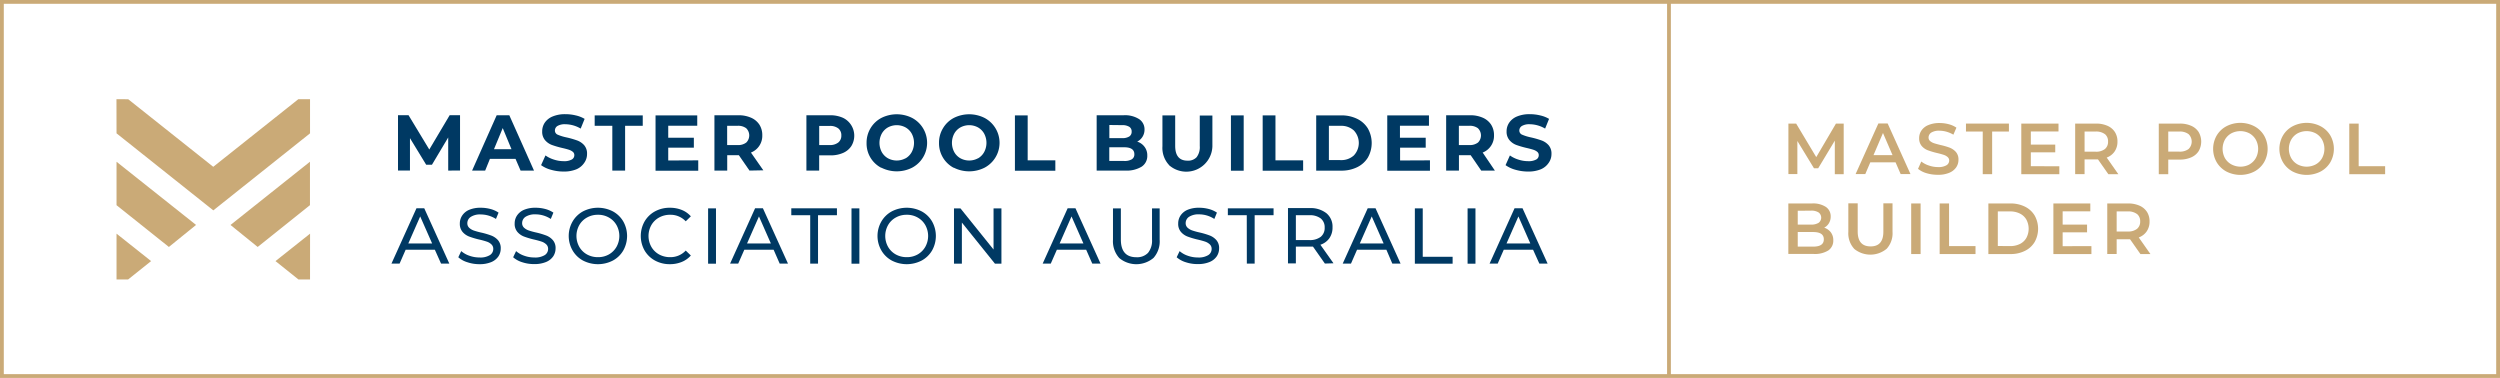<svg id="Layer_1" data-name="Layer 1" xmlns="http://www.w3.org/2000/svg" viewBox="0 0 722.99 109.3"><defs><style>.cls-1{fill:#003963;}.cls-2{fill:#caaa77;}</style></defs><path class="cls-1" d="M188.31,93.38l0-9.58-4.7,7.89h-1.67L177.25,84v9.37h-3.46v-16h3.05l6,9.92,5.89-9.92h3l0,16Z" transform="translate(-58.69 -44.05)"/><path class="cls-1" d="M207.78,90h-7.41L199,93.38h-3.78l7.11-16h3.65l7.14,16h-3.88Zm-1.17-2.8-2.53-6.11-2.53,6.11Z" transform="translate(-58.69 -44.05)"/><path class="cls-1" d="M218,93.14a8.67,8.67,0,0,1-2.83-1.33L216.44,89a8.42,8.42,0,0,0,2.44,1.2,9,9,0,0,0,2.83.46,4.5,4.5,0,0,0,2.32-.47,1.4,1.4,0,0,0,.75-1.24,1.18,1.18,0,0,0-.44-1,3.41,3.41,0,0,0-1.14-.6c-.46-.15-1.09-.32-1.88-.5a26,26,0,0,1-3-.87,4.83,4.83,0,0,1-2-1.39,3.73,3.73,0,0,1-.83-2.55,4.44,4.44,0,0,1,.75-2.52,5.07,5.07,0,0,1,2.27-1.79,9.24,9.24,0,0,1,3.7-.66,12.48,12.48,0,0,1,3,.36,8.64,8.64,0,0,1,2.55,1l-1.14,2.81a8.86,8.86,0,0,0-4.42-1.26,4.16,4.16,0,0,0-2.29.5,1.53,1.53,0,0,0-.74,1.32,1.28,1.28,0,0,0,.85,1.22,13.22,13.22,0,0,0,2.61.79,26,26,0,0,1,3,.87,5,5,0,0,1,2,1.36,3.67,3.67,0,0,1,.83,2.54,4.33,4.33,0,0,1-.76,2.49A5.13,5.13,0,0,1,225.4,93a9.38,9.38,0,0,1-3.72.66A13.15,13.15,0,0,1,218,93.14Z" transform="translate(-58.69 -44.05)"/><path class="cls-1" d="M235.77,80.43h-5.1v-3h13.9v3h-5.1V93.38h-3.7Z" transform="translate(-58.69 -44.05)"/><path class="cls-1" d="M260.62,90.42v3H248.27v-16h12.06v3h-8.39v3.47h7.41v2.87h-7.41v3.7Z" transform="translate(-58.69 -44.05)"/><path class="cls-1" d="M275.44,93.38l-3.08-4.45H269v4.45h-3.7v-16h6.91a8.88,8.88,0,0,1,3.68.71,5.5,5.5,0,0,1,2.41,2,5.57,5.57,0,0,1,.84,3.08,5.18,5.18,0,0,1-3.28,5l3.58,5.13Zm-.93-12.23a3.87,3.87,0,0,0-2.53-.72h-3V86h3a3.82,3.82,0,0,0,2.53-.73,2.89,2.89,0,0,0,0-4.11Z" transform="translate(-58.69 -44.05)"/><path class="cls-1" d="M302.49,78.13a5.73,5.73,0,0,1,2.41,8.15,5.42,5.42,0,0,1-2.41,2,8.88,8.88,0,0,1-3.68.7h-3.22v4.4H291.9v-16h6.91A8.88,8.88,0,0,1,302.49,78.13Zm-1.36,7.12a2.5,2.5,0,0,0,.87-2,2.53,2.53,0,0,0-.87-2.06,3.86,3.86,0,0,0-2.53-.72h-3V86h3A3.86,3.86,0,0,0,301.13,85.25Z" transform="translate(-58.69 -44.05)"/><path class="cls-1" d="M313.55,92.58a7.9,7.9,0,0,1-4.25-7.18,8.11,8.11,0,0,1,1.12-4.23,8,8,0,0,1,3.13-3,9.89,9.89,0,0,1,8.95,0,8.14,8.14,0,0,1,0,14.36,9.89,9.89,0,0,1-8.95,0Zm7-2.72A4.67,4.67,0,0,0,322.37,88a5.69,5.69,0,0,0,0-5.28,4.67,4.67,0,0,0-1.79-1.82,5.35,5.35,0,0,0-5.11,0,4.74,4.74,0,0,0-1.79,1.82,5.69,5.69,0,0,0,0,5.28,4.74,4.74,0,0,0,1.79,1.82,5.35,5.35,0,0,0,5.11,0Z" transform="translate(-58.69 -44.05)"/><path class="cls-1" d="M334.5,92.58a8,8,0,0,1-4.25-7.18,8,8,0,0,1,1.13-4.23,7.92,7.92,0,0,1,3.12-3,9.89,9.89,0,0,1,8.95,0,8.14,8.14,0,0,1,0,14.36,9.89,9.89,0,0,1-8.95,0Zm7-2.72A4.67,4.67,0,0,0,343.32,88a5.69,5.69,0,0,0,0-5.28,4.67,4.67,0,0,0-1.79-1.82,5.33,5.33,0,0,0-5.1,0,4.67,4.67,0,0,0-1.79,1.82,5.69,5.69,0,0,0,0,5.28,4.67,4.67,0,0,0,1.79,1.82,5.33,5.33,0,0,0,5.1,0Z" transform="translate(-58.69 -44.05)"/><path class="cls-1" d="M352.2,77.42h3.69v13h8v3H352.2Z" transform="translate(-58.69 -44.05)"/><path class="cls-1" d="M389.7,86.53a4,4,0,0,1,.78,2.5,3.68,3.68,0,0,1-1.63,3.22,8.35,8.35,0,0,1-4.75,1.13h-8.26v-16h7.8a7.6,7.6,0,0,1,4.48,1.12,3.52,3.52,0,0,1,1.56,3,3.85,3.85,0,0,1-2.12,3.51A4.17,4.17,0,0,1,389.7,86.53ZM379.51,80.2V84h3.67a3.79,3.79,0,0,0,2.08-.47,1.61,1.61,0,0,0,.7-1.42,1.56,1.56,0,0,0-.7-1.4,3.79,3.79,0,0,0-2.08-.47ZM386,90.12a1.62,1.62,0,0,0,.74-1.48c0-1.33-1-2-2.94-2h-4.31V90.6h4.31A4.08,4.08,0,0,0,386,90.12Z" transform="translate(-58.69 -44.05)"/><path class="cls-1" d="M396.76,91.76a7.27,7.27,0,0,1-1.9-5.4V77.42h3.69v8.8q0,4.29,3.56,4.29a3.34,3.34,0,0,0,2.64-1,4.82,4.82,0,0,0,.91-3.25v-8.8h3.65v8.94a7.55,7.55,0,0,1-12.55,5.4Z" transform="translate(-58.69 -44.05)"/><path class="cls-1" d="M414.67,77.42h3.69v16h-3.69Z" transform="translate(-58.69 -44.05)"/><path class="cls-1" d="M423.85,77.42h3.7v13h8v3h-11.7Z" transform="translate(-58.69 -44.05)"/><path class="cls-1" d="M439.33,77.42h7.25a10.21,10.21,0,0,1,4.6,1,7.39,7.39,0,0,1,3.1,2.8,8.55,8.55,0,0,1,0,8.39,7.43,7.43,0,0,1-3.1,2.79,10.21,10.21,0,0,1-4.6,1h-7.25Zm7.07,12.93A5.36,5.36,0,0,0,450.22,89a5.27,5.27,0,0,0,0-7.22,5.36,5.36,0,0,0-3.82-1.34H443v9.9Z" transform="translate(-58.69 -44.05)"/><path class="cls-1" d="M472.23,90.42v3H459.88v-16h12.06v3h-8.39v3.47H471v2.87h-7.41v3.7Z" transform="translate(-58.69 -44.05)"/><path class="cls-1" d="M487.05,93.38,484,88.93h-3.39v4.45h-3.7v-16h6.91a8.88,8.88,0,0,1,3.68.71,5.5,5.5,0,0,1,2.41,2,5.57,5.57,0,0,1,.84,3.08,5.18,5.18,0,0,1-3.28,5L491,93.38Zm-.93-12.23a3.89,3.89,0,0,0-2.53-.72h-3V86h3a3.84,3.84,0,0,0,2.53-.73,2.89,2.89,0,0,0,0-4.11Z" transform="translate(-58.69 -44.05)"/><path class="cls-1" d="M496.93,93.14a8.83,8.83,0,0,1-2.84-1.33L495.35,89a8.42,8.42,0,0,0,2.44,1.2,9,9,0,0,0,2.82.46,4.54,4.54,0,0,0,2.33-.47,1.4,1.4,0,0,0,.75-1.24,1.21,1.21,0,0,0-.44-1,3.41,3.41,0,0,0-1.14-.6c-.47-.15-1.09-.32-1.88-.5a26,26,0,0,1-3-.87,4.83,4.83,0,0,1-2-1.39,3.73,3.73,0,0,1-.84-2.55,4.38,4.38,0,0,1,.76-2.52,5,5,0,0,1,2.26-1.79,9.29,9.29,0,0,1,3.71-.66,12.48,12.48,0,0,1,3,.36,8.64,8.64,0,0,1,2.55,1l-1.14,2.81a8.88,8.88,0,0,0-4.42-1.26,4.16,4.16,0,0,0-2.29.5,1.54,1.54,0,0,0-.75,1.32,1.29,1.29,0,0,0,.86,1.22,13.22,13.22,0,0,0,2.61.79,26.66,26.66,0,0,1,3,.87,5,5,0,0,1,2,1.36,3.67,3.67,0,0,1,.83,2.54,4.33,4.33,0,0,1-.76,2.49A5.13,5.13,0,0,1,504.31,93a9.38,9.38,0,0,1-3.72.66A13.15,13.15,0,0,1,496.93,93.14Z" transform="translate(-58.69 -44.05)"/><path class="cls-1" d="M184.45,116.28H176l-1.75,4h-2.35l7.23-16h2.25l7.25,16h-2.39Zm-.79-1.82-3.45-7.82-3.44,7.82Z" transform="translate(-58.69 -44.05)"/><path class="cls-1" d="M193.86,119.89a7,7,0,0,1-2.63-1.44l.84-1.78a7.11,7.11,0,0,0,2.34,1.33,8.6,8.6,0,0,0,2.93.51,5.25,5.25,0,0,0,3-.67,2.08,2.08,0,0,0,1-1.79,1.74,1.74,0,0,0-.54-1.33,3.47,3.47,0,0,0-1.32-.79,22.21,22.21,0,0,0-2.22-.61,23.09,23.09,0,0,1-2.91-.87,4.75,4.75,0,0,1-1.89-1.33,3.59,3.59,0,0,1-.79-2.43,4.09,4.09,0,0,1,.68-2.3,4.5,4.5,0,0,1,2-1.65,8.26,8.26,0,0,1,3.39-.61,10.82,10.82,0,0,1,2.78.36,7.58,7.58,0,0,1,2.35,1.05l-.75,1.83a8.29,8.29,0,0,0-4.38-1.3,4.9,4.9,0,0,0-2.9.7,2.16,2.16,0,0,0-1,1.83,1.76,1.76,0,0,0,.54,1.33,3.89,3.89,0,0,0,1.36.8,20.49,20.49,0,0,0,2.2.6,22.37,22.37,0,0,1,2.9.87,5,5,0,0,1,1.88,1.32,3.5,3.5,0,0,1,.78,2.4,4.07,4.07,0,0,1-.68,2.29,4.68,4.68,0,0,1-2.07,1.64,8.65,8.65,0,0,1-3.42.6A10.71,10.71,0,0,1,193.86,119.89Z" transform="translate(-58.69 -44.05)"/><path class="cls-1" d="M209.73,119.89a7.16,7.16,0,0,1-2.64-1.44l.85-1.78a7,7,0,0,0,2.33,1.33,8.65,8.65,0,0,0,2.93.51,5.28,5.28,0,0,0,3-.67,2.08,2.08,0,0,0,1-1.79,1.74,1.74,0,0,0-.54-1.33,3.63,3.63,0,0,0-1.32-.79c-.53-.18-1.27-.39-2.22-.61a23.09,23.09,0,0,1-2.91-.87,4.75,4.75,0,0,1-1.89-1.33,3.54,3.54,0,0,1-.79-2.43,4.08,4.08,0,0,1,.67-2.3,4.61,4.61,0,0,1,2-1.65,8.34,8.34,0,0,1,3.4-.61,10.88,10.88,0,0,1,2.78.36,7.69,7.69,0,0,1,2.35,1.05l-.75,1.83a8.16,8.16,0,0,0-2.15-1,8,8,0,0,0-2.23-.33,5,5,0,0,0-2.91.7,2.18,2.18,0,0,0-1,1.83,1.76,1.76,0,0,0,.55,1.33,3.89,3.89,0,0,0,1.36.8,20.49,20.49,0,0,0,2.2.6,22.16,22.16,0,0,1,2.89.87,4.87,4.87,0,0,1,1.88,1.32,3.46,3.46,0,0,1,.79,2.4,4.15,4.15,0,0,1-.68,2.29,4.66,4.66,0,0,1-2.08,1.64,8.59,8.59,0,0,1-3.42.6A10.65,10.65,0,0,1,209.73,119.89Z" transform="translate(-58.69 -44.05)"/><path class="cls-1" d="M227.27,119.39a7.72,7.72,0,0,1-3-2.93,8.39,8.39,0,0,1,0-8.34,7.79,7.79,0,0,1,3-2.93,9.41,9.41,0,0,1,8.68,0,7.77,7.77,0,0,1,3,2.92,8.56,8.56,0,0,1,0,8.36,7.7,7.7,0,0,1-3,2.92,9.41,9.41,0,0,1-8.68,0Zm7.51-1.76a5.86,5.86,0,0,0,2.21-2.21,6.45,6.45,0,0,0,0-6.26,5.77,5.77,0,0,0-2.21-2.2,6.19,6.19,0,0,0-3.16-.8,6.31,6.31,0,0,0-3.18.8,5.75,5.75,0,0,0-2.23,2.2,6.45,6.45,0,0,0,0,6.26,5.84,5.84,0,0,0,2.23,2.21,6.41,6.41,0,0,0,3.18.79A6.28,6.28,0,0,0,234.78,117.63Z" transform="translate(-58.69 -44.05)"/><path class="cls-1" d="M248.09,119.39a7.78,7.78,0,0,1-3-2.92,8.56,8.56,0,0,1,0-8.36,7.77,7.77,0,0,1,3-2.92,8.82,8.82,0,0,1,4.33-1.06,9.05,9.05,0,0,1,3.42.63,6.92,6.92,0,0,1,2.64,1.85L257,108.05a6,6,0,0,0-4.49-1.89,6.44,6.44,0,0,0-3.22.8,5.78,5.78,0,0,0-2.24,2.2,6.45,6.45,0,0,0,0,6.26,5.87,5.87,0,0,0,2.24,2.21,6.54,6.54,0,0,0,3.22.79,6,6,0,0,0,4.49-1.91l1.48,1.43a7,7,0,0,1-2.65,1.87,9,9,0,0,1-3.43.64A8.82,8.82,0,0,1,248.09,119.39Z" transform="translate(-58.69 -44.05)"/><path class="cls-1" d="M263.47,104.31h2.28v16h-2.28Z" transform="translate(-58.69 -44.05)"/><path class="cls-1" d="M282.42,116.28h-8.48l-1.76,4h-2.35l7.23-16h2.26l7.25,16h-2.4Zm-.8-1.82-3.44-7.82-3.45,7.82Z" transform="translate(-58.69 -44.05)"/><path class="cls-1" d="M293,106.29h-5.47v-2h13.2v2h-5.47v14H293Z" transform="translate(-58.69 -44.05)"/><path class="cls-1" d="M304.94,104.31h2.28v16h-2.28Z" transform="translate(-58.69 -44.05)"/><path class="cls-1" d="M316.57,119.39a7.72,7.72,0,0,1-3-2.93,8.39,8.39,0,0,1,0-8.34,7.79,7.79,0,0,1,3-2.93,9.41,9.41,0,0,1,8.68,0,7.77,7.77,0,0,1,3,2.92,8.56,8.56,0,0,1,0,8.36,7.7,7.7,0,0,1-3,2.92,9.41,9.41,0,0,1-8.68,0Zm7.51-1.76a5.86,5.86,0,0,0,2.21-2.21,6.45,6.45,0,0,0,0-6.26,5.77,5.77,0,0,0-2.21-2.2,6.19,6.19,0,0,0-3.16-.8,6.31,6.31,0,0,0-3.18.8,5.75,5.75,0,0,0-2.23,2.2,6.45,6.45,0,0,0,0,6.26,5.84,5.84,0,0,0,2.23,2.21,6.41,6.41,0,0,0,3.18.79A6.28,6.28,0,0,0,324.08,117.63Z" transform="translate(-58.69 -44.05)"/><path class="cls-1" d="M348.3,104.31v16h-1.87l-9.57-11.9v11.9h-2.28v-16h1.87l9.57,11.9v-11.9Z" transform="translate(-58.69 -44.05)"/><path class="cls-1" d="M372.81,116.28h-8.48l-1.76,4h-2.34l7.22-16h2.26l7.25,16h-2.39Zm-.8-1.82-3.44-7.82-3.44,7.82Z" transform="translate(-58.69 -44.05)"/><path class="cls-1" d="M382.34,118.63a7.25,7.25,0,0,1-1.78-5.25v-9.07h2.28v9q0,5.13,4.49,5.13a4.36,4.36,0,0,0,3.36-1.26,5.59,5.59,0,0,0,1.16-3.87v-9h2.21v9.07a7.19,7.19,0,0,1-1.78,5.26,7.71,7.71,0,0,1-9.94,0Z" transform="translate(-58.69 -44.05)"/><path class="cls-1" d="M401.62,119.89a7.16,7.16,0,0,1-2.64-1.44l.85-1.78a7,7,0,0,0,2.33,1.33,8.65,8.65,0,0,0,2.93.51,5.28,5.28,0,0,0,3-.67,2.08,2.08,0,0,0,1-1.79,1.74,1.74,0,0,0-.54-1.33,3.63,3.63,0,0,0-1.32-.79c-.53-.18-1.27-.39-2.22-.61a23.09,23.09,0,0,1-2.91-.87,4.75,4.75,0,0,1-1.89-1.33,3.54,3.54,0,0,1-.79-2.43,4.08,4.08,0,0,1,.67-2.3,4.61,4.61,0,0,1,2-1.65,8.34,8.34,0,0,1,3.4-.61,10.88,10.88,0,0,1,2.78.36,7.69,7.69,0,0,1,2.35,1.05l-.75,1.83a8.16,8.16,0,0,0-2.15-1,8,8,0,0,0-2.23-.33,5,5,0,0,0-2.91.7,2.18,2.18,0,0,0-1,1.83,1.76,1.76,0,0,0,.55,1.33,3.89,3.89,0,0,0,1.36.8,20.49,20.49,0,0,0,2.2.6,22.16,22.16,0,0,1,2.89.87,4.87,4.87,0,0,1,1.88,1.32,3.46,3.46,0,0,1,.79,2.4,4.15,4.15,0,0,1-.68,2.29,4.66,4.66,0,0,1-2.08,1.64,8.59,8.59,0,0,1-3.42.6A10.65,10.65,0,0,1,401.62,119.89Z" transform="translate(-58.69 -44.05)"/><path class="cls-1" d="M419.25,106.29h-5.47v-2H427v2h-5.47v14h-2.26Z" transform="translate(-58.69 -44.05)"/><path class="cls-1" d="M441.84,120.27l-3.44-4.9c-.42,0-.76,0-1,0h-3.95v4.86h-2.28v-16h6.23a7.41,7.41,0,0,1,4.88,1.48,5,5,0,0,1,1.77,4.08,5.34,5.34,0,0,1-.91,3.15,5.09,5.09,0,0,1-2.6,1.89l3.79,5.36Zm-1.2-7.73a3.28,3.28,0,0,0,1.14-2.67,3.24,3.24,0,0,0-1.14-2.65,5.16,5.16,0,0,0-3.31-.93h-3.88v7.19h3.88A5.16,5.16,0,0,0,440.64,112.54Z" transform="translate(-58.69 -44.05)"/><path class="cls-1" d="M459.63,116.28h-8.49l-1.75,4H447l7.23-16h2.26l7.24,16h-2.39Zm-.8-1.82-3.44-7.82-3.45,7.82Z" transform="translate(-58.69 -44.05)"/><path class="cls-1" d="M467.86,104.31h2.28v14h8.64v2H467.86Z" transform="translate(-58.69 -44.05)"/><path class="cls-1" d="M483.11,104.31h2.28v16h-2.28Z" transform="translate(-58.69 -44.05)"/><path class="cls-1" d="M502.05,116.28h-8.48l-1.75,4h-2.35l7.22-16H499l7.25,16h-2.39Zm-.8-1.82-3.44-7.82-3.44,7.82Z" transform="translate(-58.69 -44.05)"/><polygon class="cls-2" points="33.7 46.78 56.7 65.05 48.84 71.42 33.7 59.34 33.7 46.78"/><polygon class="cls-2" points="89.64 46.77 66.66 65.06 74.52 71.42 89.64 59.33 89.64 46.77"/><polygon class="cls-2" points="33.7 67.57 43.7 75.51 37.05 80.82 33.7 80.82 33.7 67.57"/><polygon class="cls-2" points="89.67 67.57 79.67 75.51 86.31 80.82 89.66 80.82 89.67 67.57"/><polygon class="cls-2" points="89.66 38.56 61.69 60.84 33.7 38.56 33.68 28.69 37.08 28.7 61.67 48.24 86.27 28.69 89.66 28.69 89.66 38.56"/><path class="cls-2" d="M589.31,94.42l0-9.7-4.81,8h-1.21l-4.81-7.9v9.57h-2.59V79.79h2.24l5.81,9.7,5.7-9.7h2.24l0,14.63Z" transform="translate(-58.69 -44.05)"/><path class="cls-2" d="M606.88,91h-7.31l-1.44,3.38h-2.8l6.58-14.63h2.68l6.6,14.63h-2.84ZM606,88.91l-2.76-6.4-2.74,6.4Z" transform="translate(-58.69 -44.05)"/><path class="cls-2" d="M615.88,94.15a6.89,6.89,0,0,1-2.5-1.27l.94-2.12a7.11,7.11,0,0,0,2.21,1.16,8,8,0,0,0,2.62.45,4.54,4.54,0,0,0,2.44-.52,1.6,1.6,0,0,0,.8-1.38,1.32,1.32,0,0,0-.45-1,3.14,3.14,0,0,0-1.14-.64c-.46-.15-1.08-.33-1.88-.52a21.92,21.92,0,0,1-2.7-.8,4.42,4.42,0,0,1-1.78-1.24A3.37,3.37,0,0,1,613.7,84a3.87,3.87,0,0,1,.66-2.2,4.36,4.36,0,0,1,2-1.58,8.07,8.07,0,0,1,3.25-.59,10.28,10.28,0,0,1,2.64.34,7.19,7.19,0,0,1,2.23,1L623.6,83a8.39,8.39,0,0,0-2-.86,7.71,7.71,0,0,0-2-.29,4.25,4.25,0,0,0-2.39.54,1.71,1.71,0,0,0-.79,1.45,1.3,1.3,0,0,0,.45,1,3.28,3.28,0,0,0,1.14.63c.46.15,1.09.32,1.88.52a20.08,20.08,0,0,1,2.68.78A4.76,4.76,0,0,1,624.33,88a3.28,3.28,0,0,1,.74,2.25,3.87,3.87,0,0,1-.66,2.2,4.54,4.54,0,0,1-2,1.57,8.12,8.12,0,0,1-3.26.58A11.15,11.15,0,0,1,615.88,94.15Z" transform="translate(-58.69 -44.05)"/><path class="cls-2" d="M632.09,82.09h-4.85v-2.3h12.42v2.3h-4.85V94.42h-2.72Z" transform="translate(-58.69 -44.05)"/><path class="cls-2" d="M654.24,92.14v2.28h-11V79.79H654v2.28h-8v3.8h7.06v2.24H646v4Z" transform="translate(-58.69 -44.05)"/><path class="cls-2" d="M668.41,94.42l-3-4.28-.57,0h-3.3v4.26h-2.72V79.79h6a8,8,0,0,1,3.31.63,4.85,4.85,0,0,1,2.17,1.8,5,5,0,0,1,.75,2.78,4.94,4.94,0,0,1-.81,2.84,4.78,4.78,0,0,1-2.3,1.78l3.36,4.8Zm-1-11.58a4.17,4.17,0,0,0-2.69-.75h-3.18v5.83h3.18a4.11,4.11,0,0,0,2.69-.76,2.66,2.66,0,0,0,.92-2.16A2.64,2.64,0,0,0,667.43,82.84Z" transform="translate(-58.69 -44.05)"/><path class="cls-2" d="M692.35,80.42a4.85,4.85,0,0,1,2.17,1.8,5.51,5.51,0,0,1,0,5.55,4.79,4.79,0,0,1-2.17,1.8,8,8,0,0,1-3.31.63h-3.3v4.22H683V79.79h6A8,8,0,0,1,692.35,80.42Zm-.74,6.73a3,3,0,0,0,0-4.31,4.17,4.17,0,0,0-2.69-.75h-3.18V87.9h3.18A4.17,4.17,0,0,0,691.61,87.15Z" transform="translate(-58.69 -44.05)"/><path class="cls-2" d="M702.56,93.66a7.32,7.32,0,0,1-2.82-2.7,7.79,7.79,0,0,1,0-7.71,7.22,7.22,0,0,1,2.82-2.69,8.8,8.8,0,0,1,8.07,0,7.14,7.14,0,0,1,2.82,2.68,7.77,7.77,0,0,1,0,7.73,7.16,7.16,0,0,1-2.82,2.69,8.88,8.88,0,0,1-8.07,0Zm6.67-2.07a4.78,4.78,0,0,0,1.84-1.84,5.56,5.56,0,0,0,0-5.29,4.85,4.85,0,0,0-1.84-1.84,5.67,5.67,0,0,0-5.27,0,4.85,4.85,0,0,0-1.84,1.84,5.63,5.63,0,0,0,0,5.29A4.78,4.78,0,0,0,704,91.59a5.59,5.59,0,0,0,5.27,0Z" transform="translate(-58.69 -44.05)"/><path class="cls-2" d="M721.73,93.66a7.18,7.18,0,0,1-2.82-2.7,7.73,7.73,0,0,1,0-7.71,7.09,7.09,0,0,1,2.82-2.69,8.8,8.8,0,0,1,8.07,0,7.2,7.2,0,0,1,2.82,2.68,7.83,7.83,0,0,1,0,7.73,7.23,7.23,0,0,1-2.82,2.69,8.88,8.88,0,0,1-8.07,0Zm6.67-2.07a4.78,4.78,0,0,0,1.84-1.84,5.63,5.63,0,0,0,0-5.29,4.85,4.85,0,0,0-1.84-1.84,5.67,5.67,0,0,0-5.27,0,4.85,4.85,0,0,0-1.84,1.84,5.56,5.56,0,0,0,0,5.29,4.78,4.78,0,0,0,1.84,1.84,5.59,5.59,0,0,0,5.27,0Z" transform="translate(-58.69 -44.05)"/><path class="cls-2" d="M738.09,79.79h2.72V92.12h7.65v2.3H738.09Z" transform="translate(-58.69 -44.05)"/><path class="cls-2" d="M588.16,111.24a3.72,3.72,0,0,1,.71,2.31,3.4,3.4,0,0,1-1.46,2.94,7.38,7.38,0,0,1-4.27,1h-7.27V102.89h6.85a6.74,6.74,0,0,1,4,1,3.25,3.25,0,0,1,1.4,2.79,3.63,3.63,0,0,1-.51,1.92,3.34,3.34,0,0,1-1.37,1.29A4,4,0,0,1,588.16,111.24ZM578.59,105v4h3.84a3.94,3.94,0,0,0,2.19-.51,1.87,1.87,0,0,0,0-3,3.85,3.85,0,0,0-2.19-.52Zm7.54,8.26c0-1.41-1-2.11-3.15-2.11h-4.39v4.22H583C585.08,115.39,586.13,114.69,586.13,113.28Z" transform="translate(-58.69 -44.05)"/><path class="cls-2" d="M594.91,116a6.62,6.62,0,0,1-1.69-4.88v-8.26h2.71V111q0,4.3,3.72,4.31t3.7-4.31v-8.15H606v8.26a6.62,6.62,0,0,1-1.69,4.88,7.39,7.39,0,0,1-9.43,0Z" transform="translate(-58.69 -44.05)"/><path class="cls-2" d="M611.4,102.89h2.72v14.63H611.4Z" transform="translate(-58.69 -44.05)"/><path class="cls-2" d="M619.63,102.89h2.72v12.33H630v2.3H619.63Z" transform="translate(-58.69 -44.05)"/><path class="cls-2" d="M633.72,102.89h6.39a9.23,9.23,0,0,1,4.16.91,6.72,6.72,0,0,1,2.83,2.57,7.85,7.85,0,0,1,0,7.67,6.66,6.66,0,0,1-2.83,2.57,9.1,9.1,0,0,1-4.16.91h-6.39ZM640,115.22a6.21,6.21,0,0,0,2.83-.61,4.39,4.39,0,0,0,1.88-1.76,5.63,5.63,0,0,0,0-5.29,4.37,4.37,0,0,0-1.88-1.75,6.21,6.21,0,0,0-2.83-.62h-3.55v10Z" transform="translate(-58.69 -44.05)"/><path class="cls-2" d="M663.52,115.24v2.28h-11V102.89h10.68v2.28h-8V109h7.06v2.24h-7.06v4Z" transform="translate(-58.69 -44.05)"/><path class="cls-2" d="M677.69,117.52l-3-4.28-.57,0h-3.3v4.26h-2.72V102.89h6a8,8,0,0,1,3.31.63,4.9,4.9,0,0,1,2.17,1.8,5,5,0,0,1,.75,2.78,4.94,4.94,0,0,1-.81,2.84,4.76,4.76,0,0,1-2.31,1.78l3.37,4.8Zm-1-11.58a4.18,4.18,0,0,0-2.7-.75h-3.17V111H674a4.12,4.12,0,0,0,2.7-.76,2.66,2.66,0,0,0,.92-2.16A2.64,2.64,0,0,0,676.71,105.94Z" transform="translate(-58.69 -44.05)"/><path class="cls-2" d="M781.68,153.35h-723V44.05h723Zm-721.89-1.1H780.58V45.15H59.79Z" transform="translate(-58.69 -44.05)"/><rect class="cls-2" x="482.11" y="0.55" width="1.1" height="108.2"/></svg>
